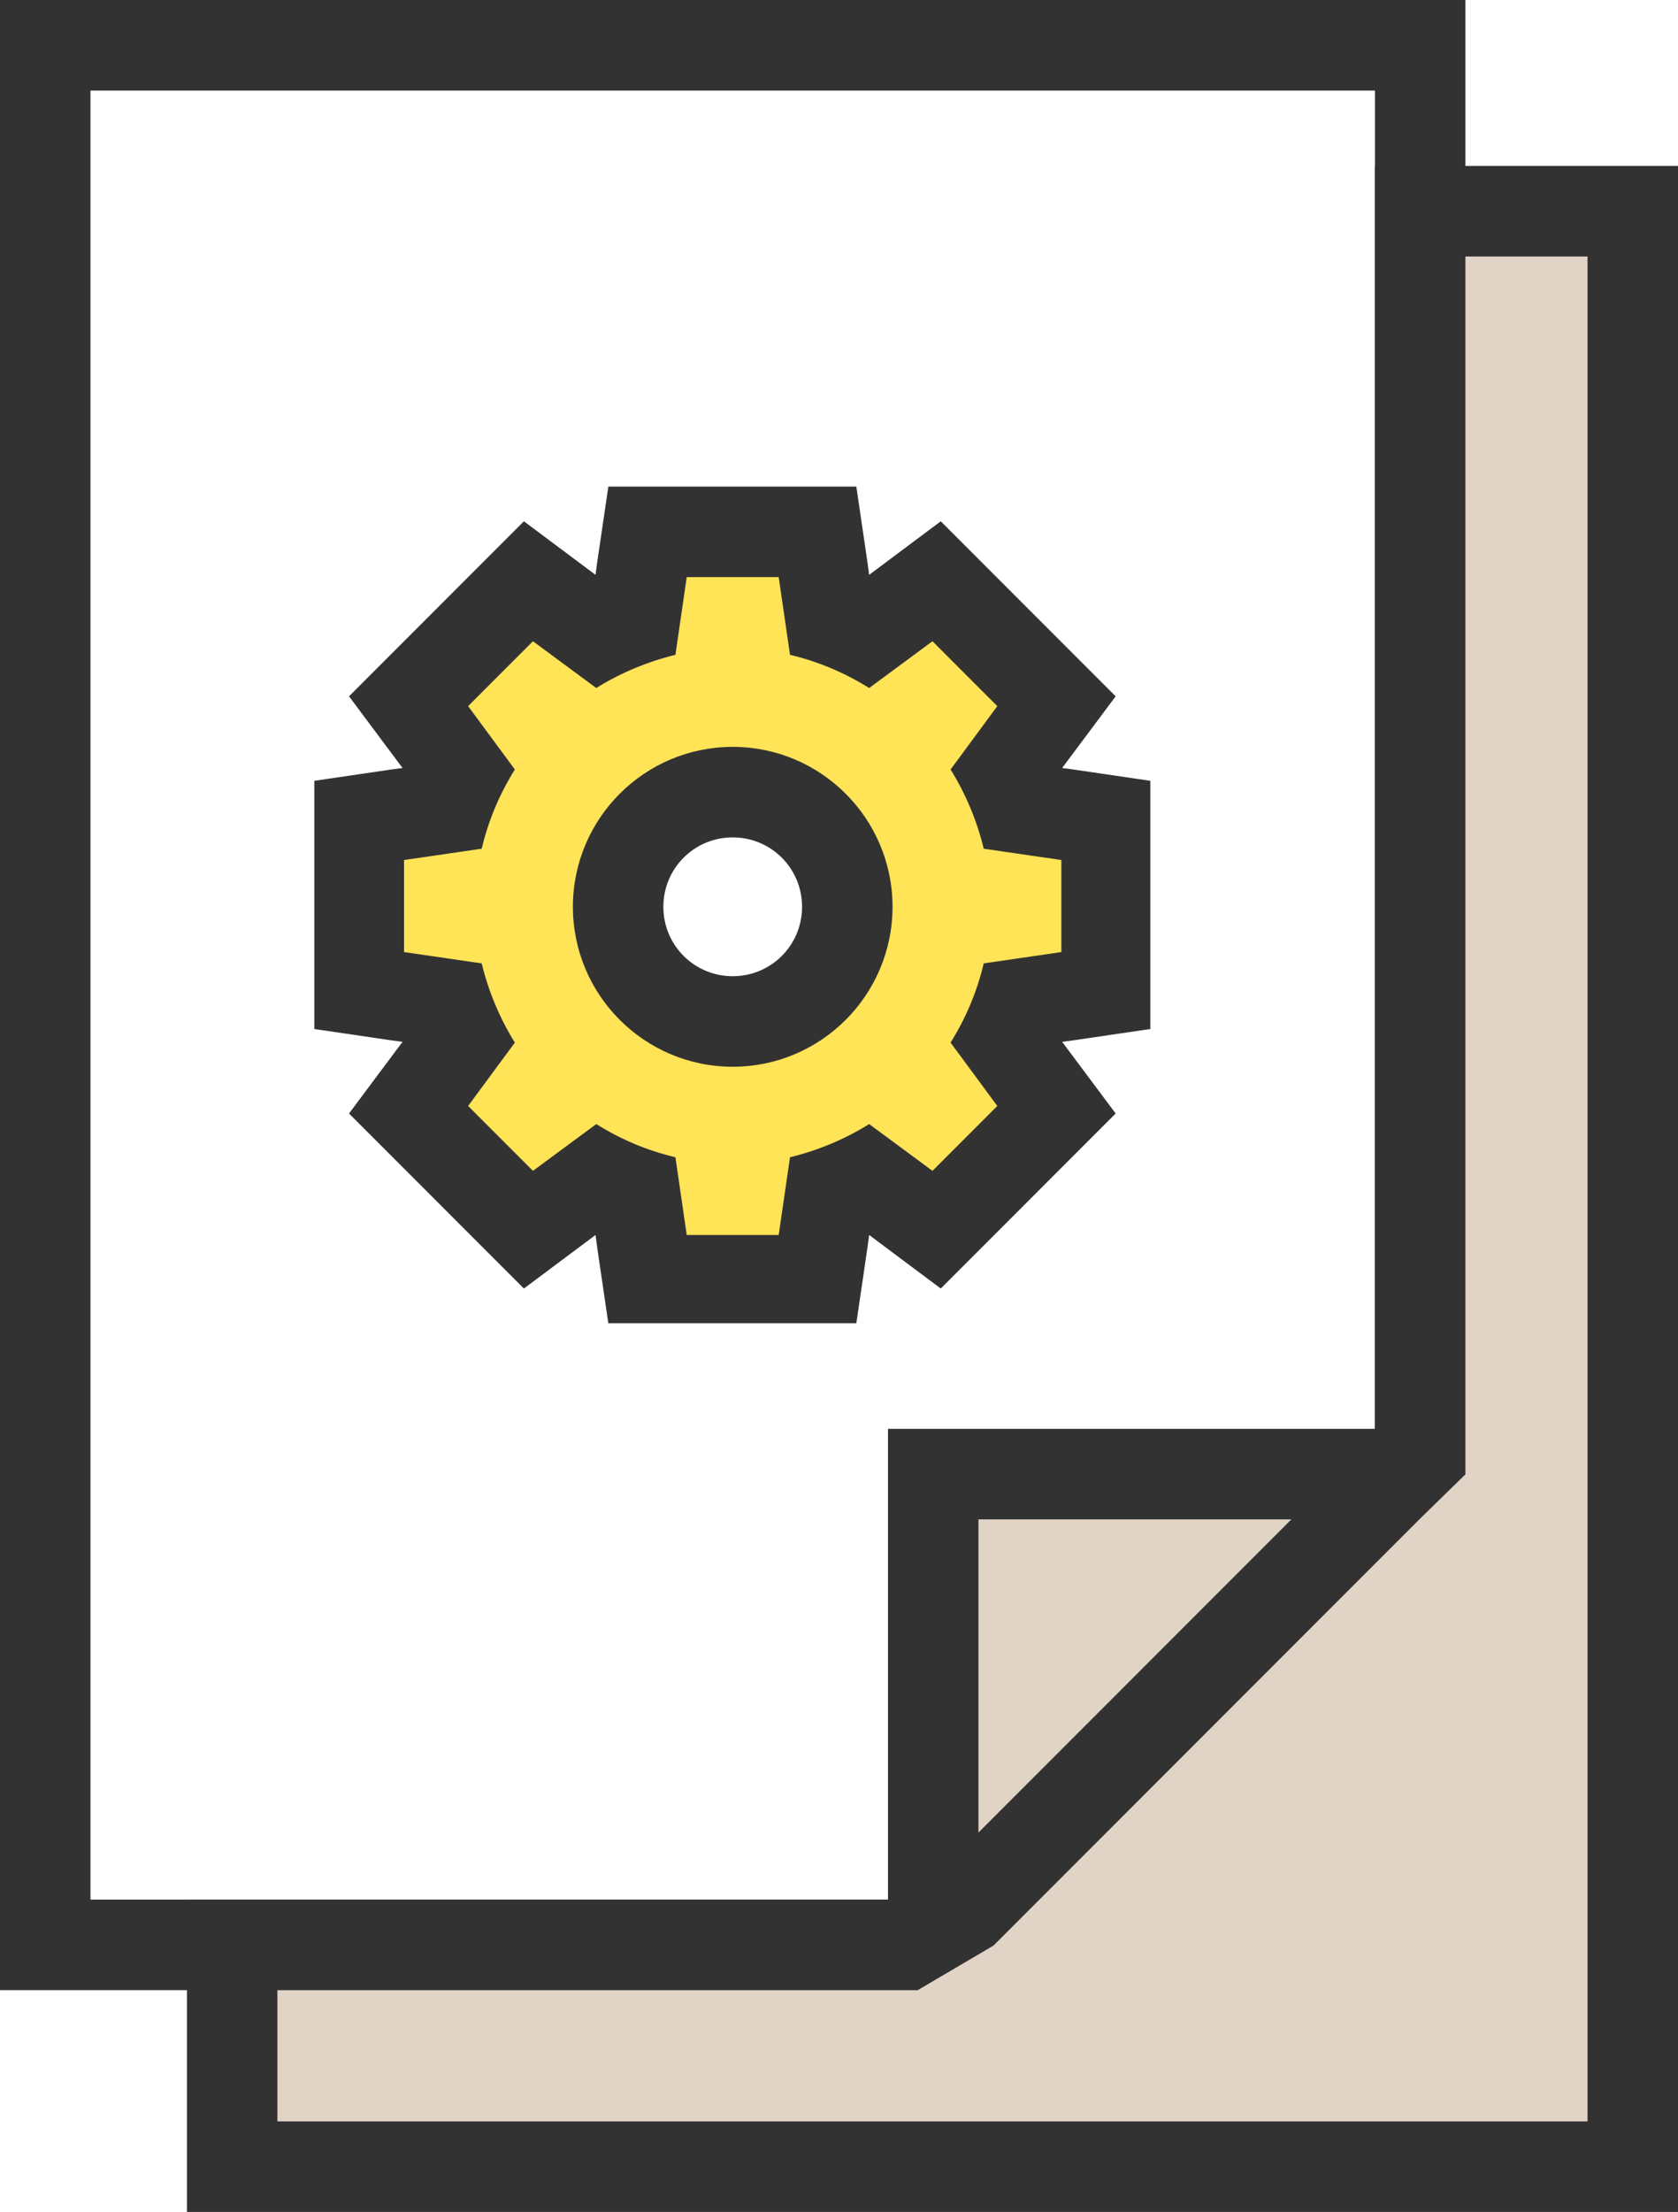 <?xml version="1.0" encoding="UTF-8"?><svg id="b" xmlns="http://www.w3.org/2000/svg" viewBox="0 0 222.6 293.2"><g id="c"><path d="M125.88,263.8H0V0H194.4V195.39l-68.52,68.41Zm-113.88-12H120.92l61.48-61.39V12H12V251.8Z" style="fill:#333232;"/><g><polyline points="188.4 195.4 123.8 195.4 123.8 257.8" style="fill:#e2d3c7; fill-rule:evenodd;"/><polygon points="129.8 257.8 117.8 257.8 117.8 189.4 188.4 189.4 188.4 201.4 129.8 201.4 129.8 257.8" style="fill:#333232;"/></g><g><polygon points="30.8 257.8 30.8 287.2 216.6 287.2 216.6 28 188.4 28 188.4 192.9 184.2 197 128.1 253.1 120.1 257.8 30.8 257.8" style="fill:#e2d3c7; fill-rule:evenodd;"/><path d="M222.6,293.2H24.8v-41.4H118.47l5.93-3.49,55.56-55.56,2.44-2.38V22h40.2V293.2Zm-185.8-12H210.6V34h-16.2V195.43l-6.01,5.87-56.59,56.59-10.07,5.92H36.8v17.4Z" style="fill:#333232;"/></g><g><path d="M85.9,169.7l-1.7-11.6c-1.6-.5-3.2-1.2-4.7-2l-9.4,7-15.9-15.9,7-9.4c-.8-1.5-1.4-3.1-2-4.7l-11.6-1.7v-22.5l11.6-1.7c.5-1.6,1.2-3.2,2-4.7l-7-9.4,15.9-15.9,9.4,7c1.5-.8,3.1-1.4,4.7-2l1.7-11.6h22.5l1.7,11.6c1.6,.5,3.2,1.2,4.7,2l9.4-7,15.9,15.9-7,9.4c.8,1.5,1.4,3.1,2,4.7l11.6,1.7v22.5l-11.6,1.7c-.5,1.6-1.2,3.2-2,4.7l7,9.4-15.9,15.9-9.4-7c-1.5,.8-3.1,1.4-4.7,2l-1.7,11.6h-22.5Zm11.3-64.8c-8.4,0-15.2,6.8-15.2,15.2s6.8,15.2,15.2,15.2,15.2-6.8,15.2-15.2-6.8-15.2-15.2-15.2Z" style="fill:#ffe457;"/><path d="M103.3,76.5l1.5,10.3c3.8,.9,7.3,2.4,10.5,4.4l8.4-6.2,8.6,8.6-6.2,8.4c2,3.2,3.5,6.8,4.4,10.5l10.3,1.5v12.2l-10.3,1.5c-.9,3.8-2.4,7.3-4.4,10.5l6.2,8.4-8.6,8.6-8.4-6.2c-3.2,2-6.8,3.5-10.5,4.4l-1.5,10.3h-12.2l-1.5-10.3c-3.8-.9-7.3-2.4-10.5-4.4l-8.4,6.2-8.6-8.6,6.2-8.4c-2-3.2-3.5-6.8-4.4-10.5l-10.3-1.5v-12.2l10.3-1.5c.9-3.8,2.4-7.3,4.4-10.5l-6.2-8.4,8.6-8.6,8.4,6.2c3.2-2,6.8-3.5,10.5-4.4l1.5-10.3h12.2m-6.1,64.9c11.7,0,21.2-9.5,21.2-21.2s-9.5-21.2-21.2-21.2-21.2,9.5-21.2,21.2,9.5,21.2,21.2,21.2m16.4-76.9h-32.9l-1.5,10.2-.2,1.5-1.2-.9-8.3-6.2-7.3,7.3-8.6,8.6-7.3,7.3,6.2,8.3,.9,1.2-1.5,.2-10.2,1.5v32.9l10.2,1.5,1.5,.2-.9,1.2-6.2,8.3,7.3,7.3,8.6,8.6,7.3,7.3,8.3-6.2,1.2-.9,.2,1.5,1.5,10.2h32.9l1.5-10.2,.2-1.5,1.2,.9,8.3,6.2,7.3-7.3,8.6-8.6,7.3-7.3-6.2-8.3-.9-1.2,1.5-.2,10.2-1.5v-32.9l-10.2-1.5-1.5-.2,.9-1.2,6.2-8.3-7.3-7.3-8.6-8.6-7.3-7.3-8.3,6.2-1.2,.9-.2-1.5-1.5-10.2h0Zm-16.4,64.9c-5.1,0-9.2-4.1-9.2-9.2s4.1-9.2,9.2-9.2,9.2,4.1,9.2,9.2-4.1,9.2-9.2,9.2h0Z" style="fill:#333232;"/></g></g></svg>